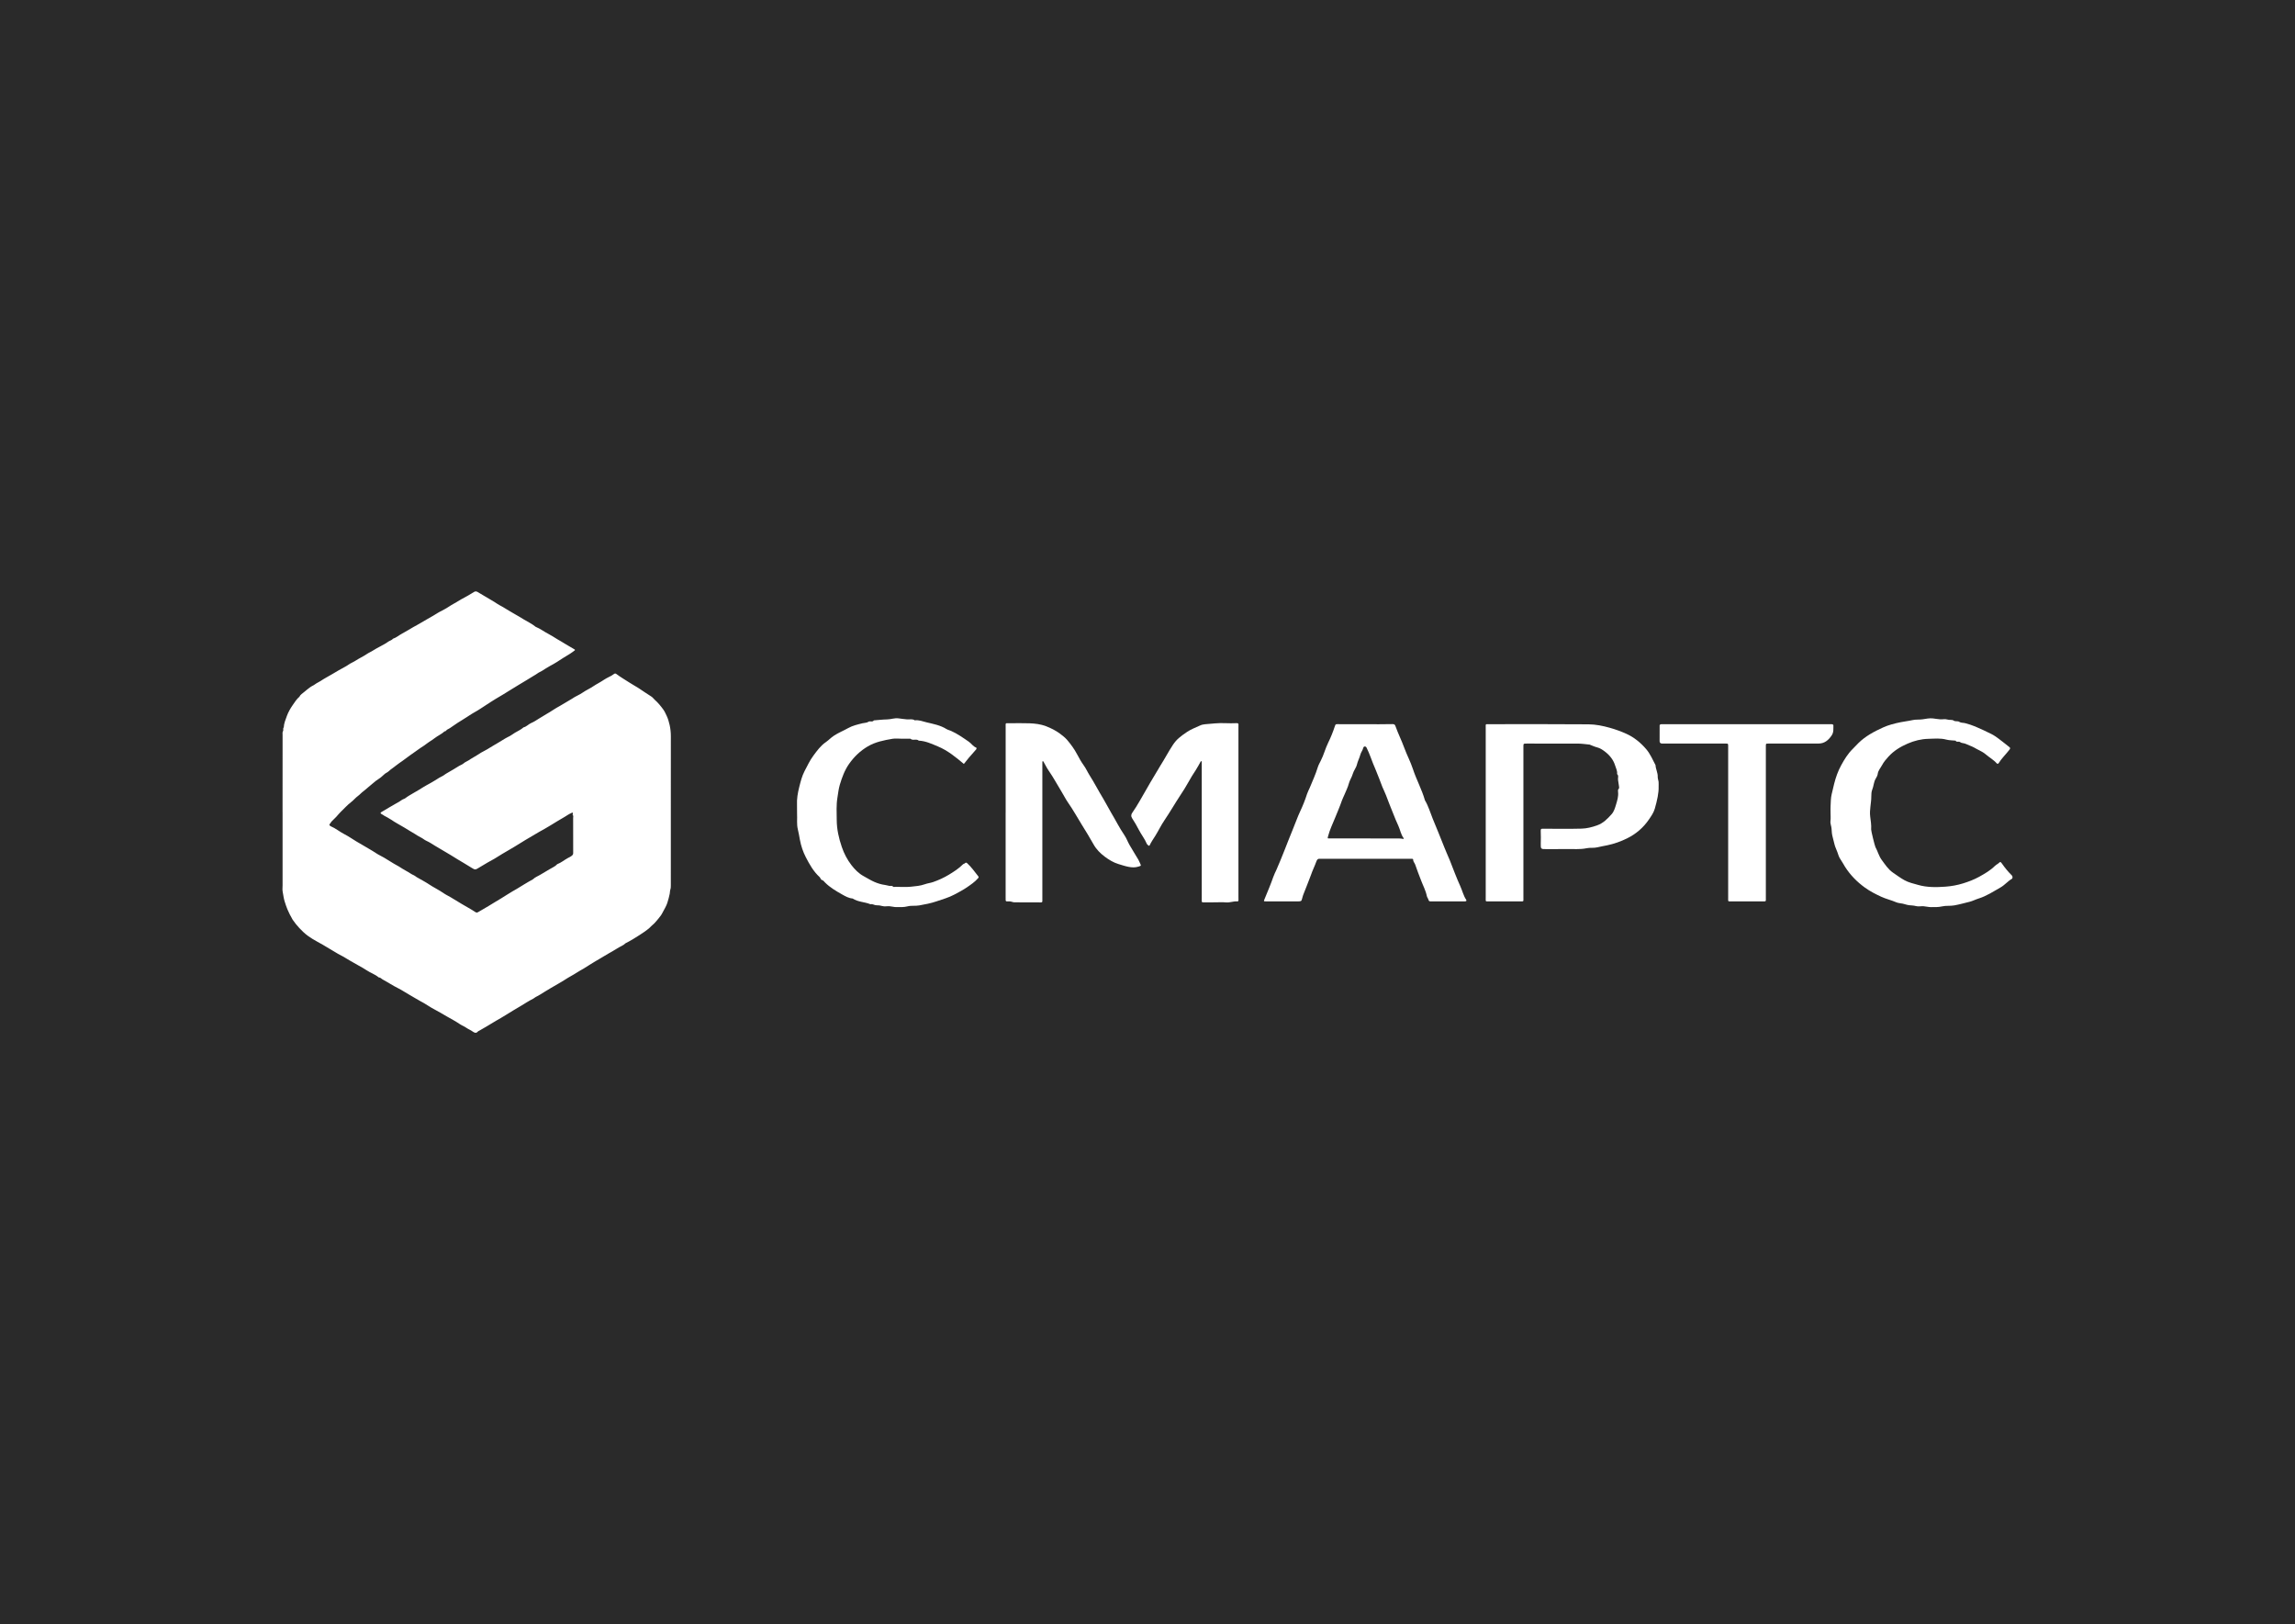 <?xml version="1.0" encoding="UTF-8"?> <svg xmlns="http://www.w3.org/2000/svg" width="260" height="184" viewBox="0 0 260 184" fill="none"><rect width="260" height="184" fill="#2A2A2A"></rect><path d="M32.011 92.013C32.011 89.094 32.009 86.174 32.014 83.254C32.014 83.107 31.979 82.959 32.07 82.808C32.137 82.699 32.021 82.525 32.147 82.406C32.164 81.949 32.347 81.53 32.498 81.111C32.656 80.675 32.893 80.265 33.16 79.877C33.393 79.538 33.611 79.191 33.93 78.921C34.039 78.668 34.289 78.555 34.476 78.379C34.667 78.199 34.886 78.058 35.084 77.894C35.277 77.733 35.514 77.66 35.707 77.509C35.889 77.366 36.115 77.284 36.303 77.157C36.724 76.874 37.175 76.639 37.611 76.384C38.091 76.105 38.563 75.81 39.059 75.556C39.35 75.408 39.606 75.19 39.901 75.055C40.23 74.905 40.509 74.682 40.831 74.522C41.132 74.372 41.416 74.186 41.699 74.004C41.859 73.902 42.037 73.837 42.196 73.73C42.492 73.532 42.816 73.378 43.126 73.202C43.401 73.047 43.691 72.911 43.94 72.722C44.129 72.578 44.381 72.541 44.533 72.351C44.894 72.241 45.169 71.984 45.493 71.811C45.939 71.573 46.366 71.304 46.804 71.052C47.104 70.879 47.416 70.725 47.709 70.542C48.164 70.257 48.644 70.014 49.103 69.737C49.407 69.553 49.703 69.353 50.03 69.201C50.324 69.064 50.596 68.877 50.876 68.711C51.057 68.602 51.228 68.475 51.417 68.384C51.713 68.24 51.972 68.037 52.261 67.888C52.757 67.631 53.238 67.353 53.71 67.056C53.833 66.978 53.974 66.983 54.102 67.061C54.381 67.23 54.667 67.388 54.944 67.56C55.419 67.854 55.916 68.112 56.377 68.43C56.549 68.549 56.745 68.632 56.925 68.739C57.415 69.029 57.895 69.335 58.392 69.611C58.697 69.779 58.993 69.959 59.288 70.142C59.756 70.43 60.262 70.657 60.687 71.01C61.208 71.219 61.648 71.568 62.145 71.82C62.483 71.991 62.796 72.21 63.121 72.404C63.401 72.571 63.69 72.726 63.963 72.903C64.317 73.132 64.696 73.32 65.053 73.546C65.157 73.611 65.169 73.637 65.087 73.699C64.908 73.834 64.727 73.968 64.537 74.087C64.053 74.39 63.556 74.67 63.087 74.997C62.838 75.17 62.557 75.296 62.295 75.451C61.995 75.627 61.695 75.803 61.406 75.997C61.247 76.104 61.062 76.156 60.91 76.274C60.769 76.383 60.608 76.468 60.455 76.562C60.186 76.728 59.915 76.893 59.645 77.057C59.357 77.232 59.066 77.403 58.778 77.578C58.418 77.797 58.059 78.019 57.699 78.24C57.456 78.389 57.212 78.536 56.972 78.689C56.705 78.858 56.43 79.012 56.158 79.173C55.803 79.384 55.462 79.616 55.114 79.838C54.677 80.117 54.253 80.419 53.799 80.667C53.324 80.926 52.894 81.248 52.431 81.523C52.059 81.744 51.693 81.984 51.335 82.233C51.127 82.378 50.92 82.534 50.691 82.637C50.566 82.693 50.532 82.862 50.373 82.848C50.025 83.169 49.581 83.352 49.211 83.644C49.031 83.785 48.834 83.916 48.633 84.035C48.431 84.156 48.26 84.328 48.06 84.453C47.761 84.64 47.473 84.839 47.19 85.047C46.958 85.216 46.717 85.376 46.483 85.545C46.187 85.758 45.894 85.975 45.602 86.193C45.362 86.373 45.102 86.525 44.871 86.72C44.675 86.886 44.454 87.025 44.25 87.185C44.139 87.273 44.044 87.378 43.927 87.458C43.806 87.542 43.658 87.599 43.558 87.701C43.464 87.796 43.355 87.875 43.259 87.966C43.053 88.162 42.791 88.299 42.563 88.474C42.426 88.58 42.299 88.7 42.161 88.808C41.807 89.083 41.487 89.402 41.128 89.67C40.922 89.824 40.761 90.022 40.558 90.168C40.276 90.372 40.064 90.647 39.793 90.853C39.346 91.193 38.983 91.614 38.58 91.996C38.407 92.16 38.265 92.355 38.101 92.528C37.931 92.706 37.747 92.873 37.576 93.051C37.518 93.111 37.478 93.188 37.431 93.258C37.389 93.319 37.308 93.386 37.317 93.439C37.327 93.502 37.405 93.577 37.472 93.604C38.021 93.833 38.472 94.223 38.998 94.491C39.467 94.731 39.901 95.036 40.352 95.309C40.604 95.461 40.863 95.601 41.114 95.755C41.609 96.057 42.122 96.329 42.605 96.653C42.891 96.845 43.212 96.985 43.51 97.16C43.882 97.38 44.246 97.615 44.617 97.838C44.806 97.952 45.004 98.049 45.193 98.162C45.455 98.319 45.704 98.501 45.977 98.639C46.298 98.8 46.575 99.031 46.908 99.168C47.014 99.212 47.098 99.305 47.199 99.364C47.662 99.634 48.143 99.877 48.588 100.174C49.133 100.538 49.73 100.815 50.267 101.193C50.514 101.366 50.797 101.491 51.058 101.647C51.475 101.895 51.886 102.152 52.303 102.401C52.555 102.552 52.813 102.694 53.067 102.843C53.321 102.993 53.58 103.137 53.822 103.304C53.938 103.385 54.026 103.405 54.15 103.338C54.28 103.268 54.404 103.187 54.532 103.116C55.075 102.816 55.6 102.482 56.129 102.161C56.589 101.881 57.06 101.615 57.509 101.314C57.838 101.093 58.197 100.908 58.539 100.702C59.144 100.339 59.736 99.955 60.359 99.624C60.627 99.358 60.991 99.24 61.304 99.04C61.612 98.844 61.943 98.674 62.251 98.478C62.545 98.29 62.892 98.171 63.13 97.898C63.56 97.739 63.907 97.438 64.303 97.22C64.488 97.119 64.688 97.038 64.843 96.885C64.914 96.814 64.937 96.747 64.936 96.653C64.932 96.095 64.934 95.538 64.934 94.981C64.934 94.212 64.937 93.442 64.931 92.674C64.93 92.548 64.987 92.409 64.869 92.297C64.859 92.288 64.88 92.236 64.897 92.212C64.956 92.13 64.828 92.097 64.853 92.026C64.812 92.052 64.776 92.086 64.732 92.104C64.456 92.216 64.218 92.391 63.966 92.542C63.423 92.866 62.872 93.178 62.34 93.519C61.925 93.784 61.483 94.01 61.056 94.256C60.828 94.388 60.602 94.524 60.376 94.658C60.095 94.823 59.812 94.985 59.533 95.154C59.109 95.412 58.689 95.675 58.265 95.934C58.068 96.054 57.865 96.166 57.667 96.286C57.171 96.586 56.66 96.861 56.176 97.183C55.88 97.379 55.548 97.522 55.246 97.71C54.907 97.923 54.553 98.11 54.215 98.324C53.875 98.539 53.802 98.545 53.469 98.334C53.157 98.136 52.839 97.948 52.524 97.757C52.317 97.632 52.106 97.512 51.899 97.386C51.628 97.222 51.36 97.054 51.091 96.887C50.481 96.511 49.853 96.166 49.242 95.79C48.941 95.605 48.644 95.4 48.314 95.257C48.072 95.151 47.882 94.96 47.637 94.851C47.417 94.753 47.22 94.605 47.013 94.48C46.814 94.361 46.614 94.244 46.416 94.124C46.208 93.998 46.003 93.869 45.795 93.745C45.298 93.447 44.78 93.184 44.303 92.852C44.054 92.68 43.775 92.549 43.51 92.399C43.483 92.383 43.461 92.356 43.432 92.341C43.017 92.116 43.007 92.1 43.409 91.876C43.915 91.594 44.396 91.272 44.907 91.001C45.121 90.887 45.334 90.766 45.526 90.621C45.657 90.523 45.821 90.509 45.947 90.404C46.068 90.302 46.207 90.22 46.342 90.134C46.475 90.05 46.613 89.972 46.749 89.893C47.159 89.654 47.573 89.423 47.97 89.163C48.215 89.003 48.483 88.876 48.737 88.728C49.091 88.521 49.449 88.318 49.791 88.091C49.951 87.986 50.138 87.938 50.289 87.816C50.428 87.704 50.589 87.617 50.743 87.526C51.167 87.273 51.603 87.036 52.016 86.765C52.159 86.671 52.328 86.635 52.461 86.525C52.59 86.418 52.727 86.319 52.886 86.248C53.039 86.179 53.179 86.08 53.319 85.986C53.59 85.801 53.89 85.668 54.162 85.481C54.375 85.334 54.607 85.195 54.839 85.08C55.256 84.873 55.63 84.6 56.036 84.378C56.434 84.16 56.81 83.907 57.202 83.677C57.39 83.565 57.589 83.47 57.784 83.368C57.982 83.265 58.148 83.116 58.343 83.005C58.672 82.816 59.024 82.656 59.311 82.399C59.654 82.323 59.874 82.035 60.188 81.903C60.488 81.778 60.765 81.594 61.035 81.42C61.594 81.058 62.187 80.751 62.74 80.379C62.955 80.235 63.189 80.105 63.418 79.978C63.649 79.849 63.87 79.705 64.098 79.576C64.328 79.447 64.553 79.314 64.776 79.173C64.989 79.039 65.205 78.895 65.43 78.793C65.856 78.598 66.211 78.298 66.627 78.09C67.031 77.886 67.395 77.607 67.794 77.393C68.203 77.174 68.568 76.885 68.991 76.689C69.191 76.597 69.39 76.489 69.559 76.352C69.681 76.254 69.781 76.317 69.843 76.364C70.318 76.724 70.838 77.016 71.335 77.343C71.668 77.563 72.026 77.747 72.361 77.965C72.84 78.278 73.307 78.61 73.795 78.911C73.945 79.003 74.049 79.164 74.183 79.283C74.549 79.604 74.853 79.98 75.136 80.367C75.295 80.583 75.405 80.835 75.52 81.078C75.68 81.417 75.785 81.774 75.866 82.142C75.955 82.555 76 82.968 76 83.391C75.997 89.019 75.998 94.647 75.997 100.274C75.997 100.446 75.998 100.612 75.94 100.785C75.89 100.93 75.908 101.097 75.872 101.257C75.796 101.604 75.711 101.945 75.6 102.284C75.488 102.624 75.308 102.925 75.143 103.234C75.041 103.425 74.944 103.624 74.8 103.8C74.652 103.982 74.518 104.18 74.355 104.348C74.23 104.474 74.133 104.623 73.984 104.732C73.831 104.844 73.715 105.003 73.57 105.127C73.23 105.421 72.854 105.67 72.476 105.914C71.956 106.251 71.427 106.578 70.87 106.855C70.603 107.124 70.234 107.233 69.926 107.44C69.623 107.644 69.29 107.81 68.976 107.998C68.417 108.335 67.856 108.669 67.29 108.995C66.887 109.227 66.509 109.501 66.107 109.735C65.844 109.888 65.573 110.031 65.319 110.198C64.904 110.471 64.457 110.687 64.041 110.961C63.771 111.139 63.487 111.304 63.204 111.466C62.684 111.766 62.164 112.065 61.654 112.382C61.342 112.575 61.036 112.781 60.702 112.94C60.598 112.989 60.515 113.083 60.411 113.135C59.93 113.376 59.48 113.67 59.023 113.947C58.455 114.292 57.873 114.616 57.315 114.978C56.947 115.217 56.556 115.429 56.175 115.651C55.819 115.857 55.471 116.077 55.118 116.287C54.847 116.448 54.572 116.602 54.3 116.76C54.245 116.791 54.175 116.811 54.138 116.856C53.945 117.098 53.726 116.988 53.558 116.864C53.325 116.691 53.055 116.592 52.82 116.428C52.59 116.266 52.315 116.168 52.083 116.01C51.62 115.695 51.123 115.434 50.639 115.158C50.157 114.884 49.685 114.589 49.189 114.335C48.785 114.129 48.416 113.86 48.023 113.635C47.731 113.468 47.431 113.319 47.144 113.141C46.67 112.847 46.172 112.593 45.703 112.29C45.37 112.076 45.003 111.911 44.656 111.716C44.372 111.557 44.094 111.385 43.812 111.222C43.658 111.132 43.498 111.051 43.346 110.96C43.202 110.874 43.093 110.724 42.901 110.725C42.491 110.368 41.958 110.211 41.513 109.904C41.239 109.715 40.936 109.559 40.645 109.393C40.343 109.222 40.04 109.054 39.74 108.88C39.449 108.71 39.164 108.531 38.871 108.363C38.681 108.253 38.478 108.164 38.29 108.052C37.709 107.709 37.136 107.354 36.552 107.017C36.343 106.897 36.131 106.779 35.919 106.665C35.556 106.468 35.204 106.251 34.874 106.012C34.526 105.759 34.212 105.454 33.917 105.141C33.636 104.844 33.386 104.517 33.151 104.184C33.072 104.071 33.028 103.92 32.946 103.803C32.86 103.679 32.81 103.546 32.746 103.415C32.614 103.145 32.495 102.872 32.4 102.587C32.297 102.281 32.192 101.978 32.135 101.655C32.097 101.441 32.063 101.22 32.022 101.005C31.979 100.779 32.013 100.538 32.013 100.304V92.007L32.011 92.013Z" fill="white"></path><path d="M154.662 82.042C155.702 82.042 156.74 82.057 157.779 82.031C158.011 82.025 158.057 82.162 158.101 82.286C158.395 83.114 158.793 83.903 159.092 84.724C159.389 85.536 159.799 86.299 160.067 87.115C160.462 88.321 161.081 89.439 161.431 90.661C161.824 91.319 162.033 92.055 162.317 92.759C162.752 93.839 163.214 94.907 163.63 95.996C163.815 96.479 164.043 96.958 164.241 97.441C164.445 97.939 164.629 98.451 164.83 98.95C165.019 99.418 165.206 99.891 165.418 100.349C165.66 100.87 165.781 101.443 166.103 101.93C166.176 102.041 166.117 102.109 165.959 102.112C165.721 102.115 165.485 102.112 165.247 102.112C164.19 102.112 163.133 102.107 162.075 102.116C161.92 102.117 161.868 102.065 161.829 101.925C161.788 101.78 161.675 101.654 161.646 101.51C161.519 100.87 161.202 100.304 160.98 99.702C160.764 99.117 160.52 98.54 160.328 97.945C160.265 97.752 160.081 97.609 160.102 97.378C160.104 97.351 160.04 97.294 160.004 97.29C159.877 97.279 159.749 97.286 159.622 97.286H149.778C149.704 97.286 149.631 97.293 149.559 97.285C149.329 97.259 149.216 97.349 149.135 97.579C148.949 98.103 148.693 98.603 148.516 99.13C148.359 99.596 148.149 100.038 147.987 100.499C147.836 100.93 147.62 101.335 147.518 101.786C147.45 102.088 147.392 102.111 147.094 102.112C145.873 102.112 144.652 102.112 143.431 102.112C143.145 102.112 143.154 102.112 143.275 101.816C143.608 101.004 143.956 100.198 144.243 99.367C144.342 99.08 144.482 98.805 144.607 98.532C144.93 97.825 145.204 97.096 145.498 96.38C145.824 95.586 146.114 94.769 146.452 93.982C146.745 93.299 146.974 92.591 147.294 91.919C147.597 91.28 147.859 90.619 148.076 89.941C148.153 89.701 148.283 89.48 148.379 89.245C148.693 88.479 149.044 87.73 149.286 86.934C149.363 86.682 149.497 86.432 149.62 86.198C149.968 85.535 150.139 84.805 150.47 84.137C150.769 83.534 151.017 82.901 151.229 82.262C151.289 82.08 151.314 82.035 151.489 82.038C152.018 82.048 152.546 82.042 153.075 82.042H154.662ZM154.643 94.983C155.918 94.983 157.194 94.982 158.468 94.985C158.608 94.985 158.75 95.007 158.89 95.022C158.929 95.027 158.967 95.04 159.006 95.049C159.009 95.014 159.029 94.966 159.013 94.946C158.7 94.529 158.631 94.008 158.417 93.548C158.202 93.091 158.013 92.618 157.828 92.15C157.556 91.46 157.268 90.776 157.015 90.077C156.9 89.76 156.735 89.463 156.61 89.151C156.348 88.493 156.118 87.821 155.836 87.172C155.64 86.722 155.456 86.271 155.291 85.81C155.155 85.429 154.99 85.058 154.815 84.694C154.728 84.515 154.493 84.527 154.448 84.711C154.379 85.001 154.177 85.234 154.11 85.501C154.014 85.882 153.817 86.221 153.728 86.607C153.643 86.977 153.36 87.298 153.257 87.667C153.151 88.048 152.915 88.365 152.815 88.746C152.7 89.188 152.491 89.597 152.316 90.017C152.219 90.251 152.097 90.475 152.015 90.713C151.798 91.353 151.525 91.97 151.273 92.597C150.99 93.301 150.651 93.983 150.46 94.724C150.394 94.983 150.377 94.982 150.598 94.983C151.946 94.984 153.295 94.983 154.643 94.983Z" fill="white"></path><path d="M168.317 82.566C168.317 82.438 168.322 82.31 168.316 82.182C168.309 82.054 168.375 82.033 168.482 82.039C168.591 82.046 168.701 82.04 168.81 82.04C172.53 82.04 176.248 82.023 179.968 82.055C180.774 82.061 181.576 82.225 182.368 82.446C183.01 82.626 183.622 82.847 184.227 83.118C185.129 83.523 185.871 84.136 186.503 84.874C186.957 85.405 187.229 86.063 187.555 86.681C187.572 87.134 187.824 87.541 187.803 88.007C187.794 88.19 187.881 88.376 187.901 88.564C187.92 88.745 187.9 88.929 187.905 89.111C187.93 89.804 187.747 90.649 187.47 91.616C187.34 92.07 187.069 92.447 186.816 92.822C186.183 93.757 185.342 94.477 184.33 94.976C183.616 95.329 182.869 95.595 182.082 95.759C181.711 95.836 181.334 95.897 180.972 95.987C180.561 96.091 180.149 96.005 179.757 96.09C178.988 96.254 178.218 96.167 177.449 96.185C176.684 96.203 175.917 96.18 175.152 96.192C174.578 96.201 174.538 96.175 174.553 95.593C174.566 95.099 174.571 94.606 174.549 94.113C174.539 93.897 174.619 93.881 174.798 93.882C176.257 93.888 177.716 93.912 179.173 93.872C179.766 93.856 180.349 93.711 180.929 93.505C181.642 93.251 182.119 92.751 182.584 92.231C182.848 91.936 182.971 91.519 183.086 91.131C183.219 90.68 183.363 90.229 183.314 89.743C183.301 89.609 183.265 89.461 183.4 89.338C183.447 89.296 183.427 89.165 183.416 89.077C183.386 88.836 183.348 88.594 183.307 88.355C183.27 88.133 183.415 87.88 183.199 87.689C183.247 87.343 183.08 87.05 182.983 86.737C182.774 86.055 182.344 85.535 181.79 85.12C181.536 84.93 181.267 84.748 180.939 84.667C180.647 84.595 180.37 84.459 180.087 84.352C180.07 84.347 180.052 84.348 180.034 84.346C179.631 84.31 179.226 84.244 178.822 84.24C176.871 84.23 174.921 84.235 172.97 84.236C172.588 84.236 172.586 84.237 172.586 84.595C172.586 85.673 172.586 86.751 172.586 87.829V101.533C172.586 101.678 172.58 101.825 172.587 101.971C172.592 102.1 172.527 102.114 172.42 102.114C171.107 102.111 169.795 102.111 168.482 102.114C168.375 102.114 168.309 102.099 168.316 101.971C168.322 101.844 168.317 101.716 168.317 101.587V82.566Z" fill="white"></path><path d="M207.383 92.073C207.383 91.818 207.37 91.561 207.386 91.306C207.412 90.864 207.404 90.41 207.507 89.984C207.602 89.588 207.691 89.187 207.791 88.792C207.977 88.06 208.22 87.365 208.581 86.704C208.948 86.029 209.346 85.38 209.899 84.839C210.119 84.624 210.322 84.394 210.541 84.177C211.344 83.386 212.32 82.874 213.32 82.417C213.948 82.129 214.631 81.958 215.316 81.817C215.758 81.726 216.211 81.682 216.643 81.581C217.038 81.489 217.422 81.544 217.805 81.488C218.191 81.432 218.571 81.342 218.964 81.385C219.241 81.415 219.517 81.47 219.795 81.489C220.067 81.507 220.362 81.43 220.609 81.511C220.856 81.592 221.153 81.506 221.319 81.625C221.537 81.781 221.765 81.638 221.977 81.781C222.161 81.904 222.445 81.868 222.675 81.935C223.048 82.044 223.424 82.153 223.779 82.306C224.4 82.571 225.011 82.856 225.614 83.159C225.903 83.304 226.173 83.496 226.434 83.689C226.842 83.992 227.234 84.314 227.634 84.627C227.762 84.726 227.749 84.803 227.647 84.935C227.239 85.462 226.75 85.924 226.399 86.496C226.382 86.524 226.25 86.525 226.223 86.493C225.859 86.072 225.369 85.808 224.954 85.451C224.562 85.114 224.068 84.946 223.633 84.678C223.476 84.583 223.294 84.527 223.125 84.453C222.954 84.38 222.788 84.296 222.613 84.237C222.436 84.177 222.212 84.189 222.08 84.082C221.91 83.943 221.662 84.131 221.546 83.905C221.197 83.869 220.834 83.876 220.5 83.787C219.823 83.604 219.139 83.682 218.464 83.699C217.656 83.717 216.867 83.914 216.12 84.238C215.303 84.594 214.549 85.047 213.94 85.719C213.668 86.019 213.403 86.328 213.217 86.682C213.045 87.009 212.773 87.282 212.724 87.689C212.705 87.843 212.601 88.05 212.51 88.193C212.263 88.585 212.279 89.045 212.106 89.454C212.012 89.677 211.998 89.978 211.999 90.223C212.001 90.98 211.781 91.724 211.872 92.48C211.932 92.976 212.017 93.467 211.982 93.971C211.972 94.108 212.393 95.83 212.467 95.961C212.73 96.435 212.851 96.978 213.181 97.42C213.567 97.936 213.902 98.48 214.46 98.862C214.887 99.154 215.297 99.46 215.753 99.713C216.238 99.983 216.767 100.093 217.285 100.243C218.312 100.541 219.375 100.523 220.419 100.445C221.076 100.395 221.745 100.277 222.392 100.076C223.024 99.879 223.639 99.648 224.216 99.328C224.85 98.976 225.482 98.614 226.005 98.094C226.114 97.986 226.257 97.911 226.382 97.82C226.461 97.763 226.536 97.661 226.615 97.658C226.677 97.655 226.756 97.765 226.806 97.84C227.14 98.321 227.512 98.771 227.93 99.182C228.019 99.27 228.029 99.499 227.924 99.558C227.453 99.831 227.111 100.267 226.634 100.537C225.823 100.995 225.049 101.514 224.142 101.794C223.808 101.897 223.488 102.07 223.146 102.156C222.564 102.3 221.989 102.462 221.397 102.568C220.933 102.651 220.461 102.579 220.021 102.681C219.591 102.781 219.172 102.762 218.749 102.763C218.472 102.763 218.196 102.682 217.918 102.664C217.627 102.646 217.319 102.719 217.048 102.644C216.785 102.57 216.528 102.577 216.269 102.545C216.035 102.515 215.808 102.428 215.575 102.375C215.324 102.318 215.052 102.315 214.821 102.214C214.264 101.969 213.669 101.842 213.112 101.582C212.476 101.287 211.855 100.969 211.293 100.565C210.396 99.92 209.621 99.136 209.021 98.193C208.846 97.919 208.705 97.625 208.513 97.357C208.34 97.117 208.248 96.811 208.153 96.524C208.057 96.234 207.9 95.961 207.836 95.672C207.772 95.386 207.702 95.108 207.622 94.826C207.537 94.527 207.512 94.205 207.497 93.892C207.484 93.591 207.333 93.319 207.374 93.004C207.413 92.698 207.383 92.384 207.383 92.073Z" fill="white"></path><path d="M109.195 86.544C108.279 85.774 107.371 85.026 106.275 84.568C105.57 84.276 104.873 83.94 104.088 83.905C103.814 83.654 103.413 83.947 103.14 83.686H102.155C101.808 83.686 101.454 83.638 101.117 83.694C100.144 83.858 99.176 84.046 98.305 84.56C97.456 85.061 96.77 85.722 96.2 86.526C95.69 87.246 95.397 88.061 95.147 88.884C95.004 89.356 94.953 89.871 94.871 90.367C94.731 91.216 94.789 92.058 94.793 92.901C94.798 93.945 95.029 94.961 95.367 95.948C95.622 96.693 95.987 97.395 96.462 98.009C96.84 98.497 97.285 98.955 97.849 99.26C98.251 99.477 98.639 99.728 99.058 99.908C99.43 100.068 99.822 100.195 100.23 100.248C100.398 100.271 100.564 100.322 100.732 100.355C100.883 100.384 101.052 100.294 101.188 100.455C101.228 100.501 101.361 100.465 101.452 100.465C102.035 100.465 102.624 100.514 103.201 100.451C103.727 100.394 104.262 100.359 104.775 100.172C105.074 100.062 105.404 100.032 105.712 99.924C106.338 99.703 106.931 99.437 107.503 99.089C108.073 98.743 108.624 98.388 109.096 97.916C109.153 97.859 109.258 97.851 109.316 97.794C109.418 97.692 109.486 97.712 109.585 97.803C110.058 98.239 110.424 98.763 110.821 99.263C110.895 99.356 110.872 99.414 110.804 99.492C110.441 99.912 109.982 100.219 109.533 100.528C109.088 100.835 108.599 101.083 108.121 101.341C107.478 101.687 106.775 101.877 106.089 102.113C105.453 102.332 104.801 102.453 104.14 102.571C103.692 102.651 103.239 102.566 102.819 102.676C102.39 102.789 101.971 102.76 101.547 102.762C101.289 102.763 101.032 102.681 100.773 102.663C100.5 102.645 100.209 102.717 99.957 102.642C99.73 102.574 99.513 102.547 99.287 102.553C99.056 102.558 98.86 102.373 98.621 102.441C97.965 102.164 97.209 102.198 96.595 101.788C96.157 101.754 95.779 101.541 95.416 101.335C94.723 100.944 94.032 100.544 93.462 99.97C93.355 99.861 93.275 99.724 93.089 99.679C92.99 99.656 92.948 99.447 92.85 99.357C92.155 98.723 91.708 97.919 91.285 97.099C90.966 96.477 90.748 95.819 90.619 95.127C90.547 94.736 90.482 94.339 90.388 93.96C90.241 93.365 90.334 92.78 90.3 92.192C90.282 91.864 90.311 91.534 90.294 91.206C90.257 90.51 90.379 89.82 90.544 89.166C90.699 88.554 90.85 87.923 91.156 87.34C91.465 86.75 91.744 86.152 92.143 85.612C92.563 85.046 92.966 84.478 93.565 84.068C93.879 83.852 94.14 83.563 94.47 83.347C94.985 83.008 95.553 82.783 96.085 82.484C96.591 82.198 97.158 82.076 97.716 81.934C97.932 81.879 98.191 81.897 98.359 81.779C98.569 81.631 98.844 81.85 99.003 81.605C99.009 81.596 99.038 81.605 99.056 81.604C99.533 81.568 100.01 81.507 100.487 81.501C100.932 81.495 101.358 81.314 101.809 81.382C102.121 81.43 102.435 81.458 102.748 81.494C103.043 81.527 103.357 81.406 103.632 81.604C104.098 81.539 104.525 81.722 104.963 81.828C105.736 82.014 106.525 82.154 107.219 82.587C107.373 82.683 107.564 82.721 107.733 82.795C108.457 83.116 109.097 83.572 109.748 84.019C110.053 84.228 110.245 84.574 110.611 84.7C110.629 84.707 110.636 84.839 110.605 84.877C110.328 85.203 110.038 85.518 109.76 85.844C109.565 86.072 109.382 86.312 109.196 86.545L109.195 86.544Z" fill="white"></path><path d="M113.931 92.037V82.5C113.931 82.372 113.939 82.243 113.929 82.116C113.919 81.979 113.958 81.912 114.107 81.93C114.197 81.941 114.289 81.932 114.381 81.932C115.128 81.932 115.877 81.911 116.623 81.939C117.263 81.962 117.908 82.039 118.508 82.271C119.059 82.484 119.595 82.752 120.075 83.106C120.373 83.328 120.675 83.564 120.914 83.845C121.337 84.344 121.724 84.877 122.03 85.461C122.26 85.9 122.503 86.332 122.795 86.733C123.047 87.08 123.213 87.476 123.443 87.837C123.983 88.683 124.439 89.583 124.964 90.44C125.28 90.957 125.549 91.513 125.863 92.036C126.374 92.883 126.808 93.774 127.37 94.593C127.609 94.938 127.75 95.348 127.961 95.716C128.284 96.278 128.631 96.826 128.961 97.384C129.038 97.514 129.092 97.658 129.156 97.796C129.3 98.106 129.287 98.067 128.972 98.173C128.273 98.409 127.469 98.113 126.716 97.887C126.129 97.71 125.621 97.392 125.154 97.045C124.66 96.675 124.202 96.219 123.892 95.662C123.469 94.903 123.013 94.162 122.555 93.427C122.04 92.599 121.573 91.738 121.009 90.938C120.735 90.55 120.528 90.115 120.276 89.71C119.781 88.912 119.345 88.076 118.804 87.305C118.581 86.986 118.413 86.628 118.218 86.289C118.2 86.26 118.167 86.239 118.141 86.213C118.123 86.243 118.091 86.272 118.09 86.301C118.084 86.447 118.087 86.593 118.087 86.74V101.649C118.087 101.777 118.083 101.904 118.088 102.033C118.094 102.157 118.081 102.23 117.919 102.229C116.916 102.221 115.913 102.229 114.911 102.22C114.762 102.219 114.614 102.138 114.463 102.119C114.32 102.101 114.171 102.122 114.026 102.111C113.991 102.108 113.936 102.051 113.932 102.016C113.921 101.87 113.928 101.725 113.928 101.578V92.04L113.931 92.037Z" fill="white"></path><path d="M140.303 101.563C140.303 101.692 140.298 101.82 140.306 101.947C140.312 102.056 140.289 102.122 140.162 102.113C139.734 102.081 139.331 102.274 138.894 102.23C138.478 102.19 138.056 102.221 137.637 102.221C137.217 102.221 136.761 102.216 136.323 102.225C136.177 102.228 136.133 102.177 136.144 102.038C136.154 101.911 136.146 101.783 136.146 101.654V86.739C136.146 86.593 136.149 86.446 136.144 86.3C136.144 86.271 136.112 86.241 136.095 86.211C136.068 86.236 136.036 86.254 136.018 86.283C135.84 86.592 135.682 86.915 135.485 87.212C135.173 87.682 134.877 88.159 134.605 88.656C134.336 89.15 134.027 89.628 133.718 90.095C133.103 91.026 132.551 91.997 131.923 92.92C131.541 93.481 131.248 94.102 130.888 94.68C130.663 95.043 130.412 95.39 130.234 95.78C130.224 95.802 130.153 95.822 130.14 95.81C130.058 95.739 129.953 95.671 129.914 95.576C129.683 95.021 129.303 94.555 129.029 94.024C128.795 93.572 128.541 93.125 128.26 92.7C128.104 92.465 128.145 92.258 128.273 92.077C128.898 91.196 129.386 90.235 129.937 89.313C130.191 88.888 130.419 88.448 130.685 88.034C130.954 87.616 131.179 87.174 131.445 86.759C131.943 85.982 132.365 85.159 132.874 84.391C133.295 83.757 133.68 83.46 134.492 82.909C134.948 82.6 135.46 82.424 135.948 82.191C136.129 82.104 136.341 82.059 136.542 82.044C137.292 81.987 138.038 81.884 138.794 81.924C139.231 81.947 139.67 81.937 140.107 81.924C140.29 81.919 140.321 81.994 140.306 82.148C140.296 82.257 140.303 82.367 140.303 82.477V101.563Z" fill="white"></path><path d="M197.882 82.042H207.181C207.309 82.042 207.437 82.032 207.563 82.046C207.616 82.052 207.705 82.112 207.704 82.145C207.693 82.545 207.763 82.94 207.503 83.323C207.132 83.865 206.692 84.233 206.015 84.234C204.137 84.237 202.259 84.234 200.38 84.235C200.055 84.235 200.052 84.237 200.052 84.54C200.051 85.654 200.052 86.77 200.052 87.884V101.535C200.052 101.663 200.048 101.79 200.053 101.919C200.058 102.041 200.048 102.117 199.885 102.116C198.571 102.109 197.259 102.111 195.946 102.114C195.837 102.114 195.777 102.092 195.783 101.968C195.79 101.822 195.784 101.675 195.784 101.529V84.809C195.784 84.718 195.784 84.626 195.784 84.534C195.781 84.238 195.781 84.236 195.504 84.235C194.811 84.234 194.119 84.235 193.426 84.235H188.612C188.503 84.235 188.394 84.238 188.284 84.235C188.116 84.23 188.019 84.132 188.017 83.971C188.011 83.368 188.012 82.764 188.02 82.162C188.02 82.122 188.099 82.054 188.147 82.048C188.292 82.033 188.438 82.043 188.584 82.043H197.883L197.882 82.042Z" fill="white"></path></svg> 